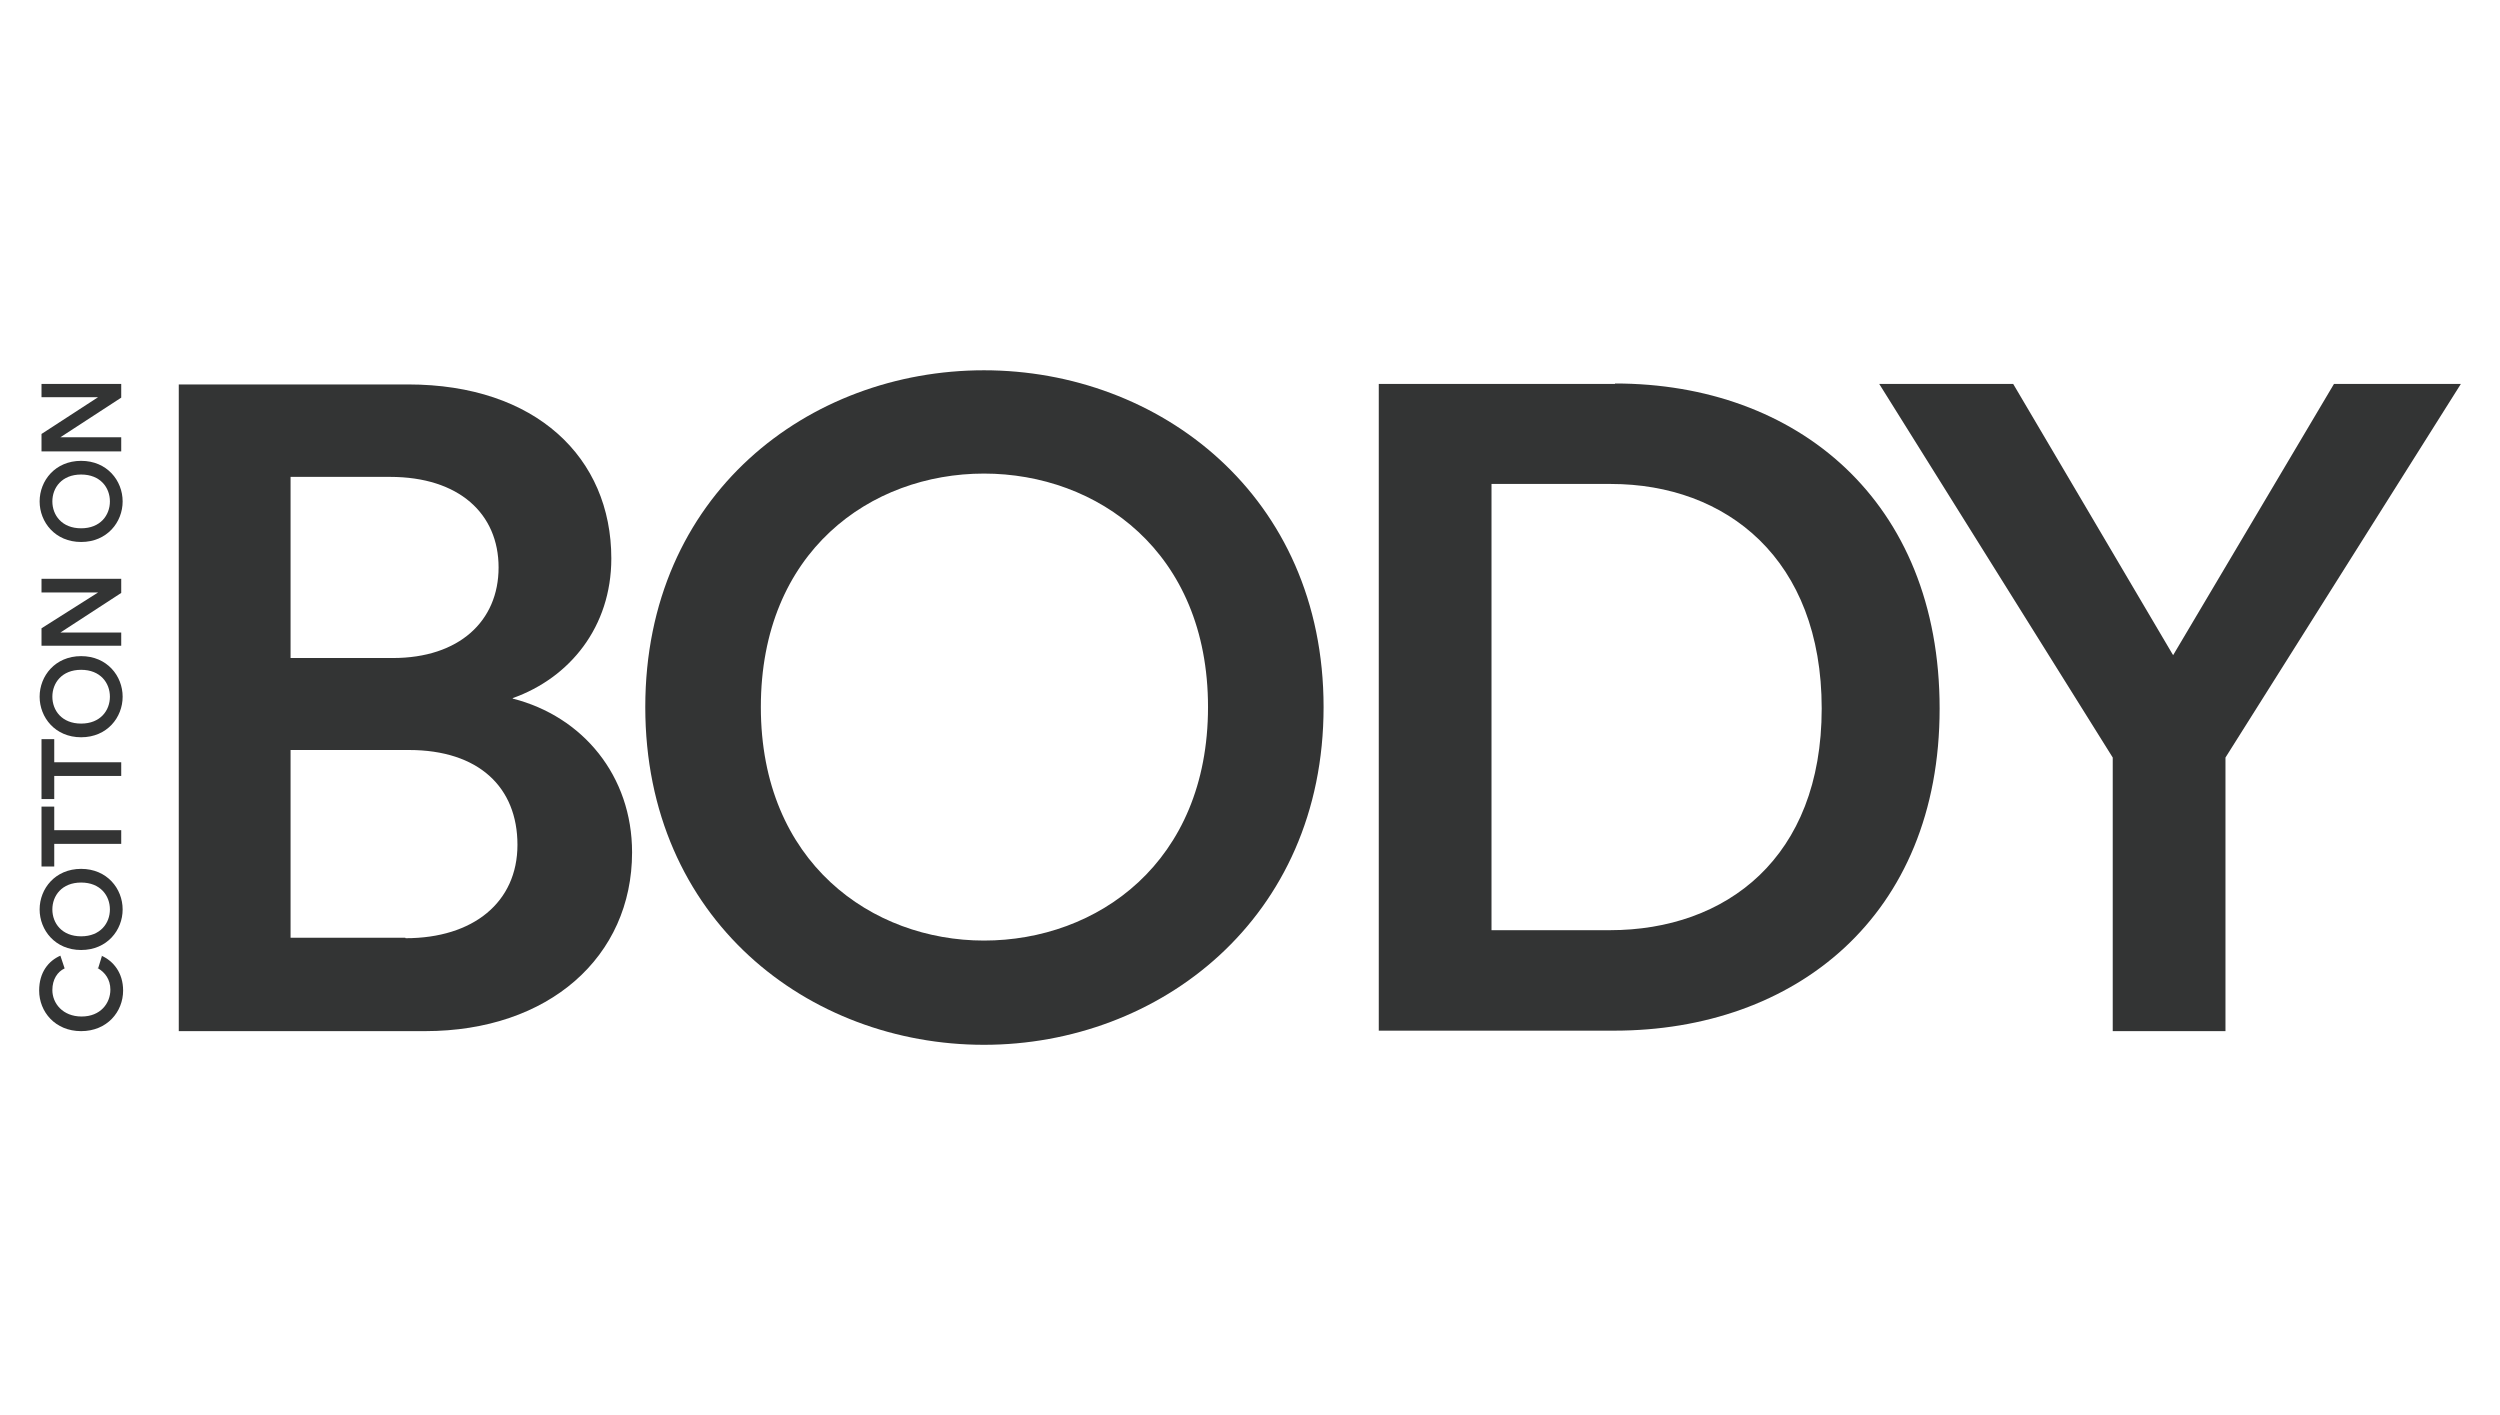 <svg class="cog-body-logo" xmlns="http://www.w3.org/2000/svg" width="53" height="30" viewBox="0 0 53 30">
      <path fill="none" d="m8.68,15.89h-2.51v3.98h2.43c1.43,0,2.37-.75,2.37-1.97s-.81-2.01-2.3-2.01Z"></path>
      <path fill="none" d="m8.34,13.94c1.39,0,2.24-.78,2.24-1.92s-.83-1.92-2.3-1.92h-2.11v3.83h2.17Z"></path>
      <path fill="none" d="m1.72,19.85c.41,0,.61-.28.61-.57s-.2-.57-.61-.57-.61.28-.61.57.2.57.61.57Z"></path>
      <path fill="none" d="m1.72,11.2c.41,0,.61-.28.61-.57s-.2-.57-.61-.57-.61.28-.61.57.2.57.61.57Z"></path>
      <path fill="none" d="m1.72,15.34c.41,0,.61-.28.61-.57s-.2-.57-.61-.57-.61.28-.61.57.2.57.61.57Z"></path>
      <path fill="none" d="m34.15,10.26h-2.53v9.46h2.51c2.45,0,4.49-1.54,4.49-4.71s-2.01-4.76-4.47-4.76Z"></path>
      <path fill="none" d="m20.86,10.04c-2.39,0-4.73,1.65-4.73,4.95s2.35,4.95,4.73,4.95,4.75-1.65,4.75-4.95-2.35-4.95-4.75-4.95Z"></path>
      <path fill="none" d="m0,0v30h53V0H0Zm.88,9.2l1.2-.78H.88v-.28h1.7v.29l-1.29.84h1.29v.29H.88v-.37Zm.84.57c.55,0,.88.42.88.86s-.33.86-.88.86-.88-.42-.88-.86.33-.86.88-.86Zm.85,3.64v.28H.88v-.37l1.2-.77H.88v-.29h1.7v.3l-1.29.84h1.29Zm-.85.49c.55,0,.88.42.88.86s-.33.86-.88.86-.88-.42-.88-.86.33-.86.88-.86Zm.85,3.69v.29h-1.42v.48h-.27v-1.27h.27v.49h1.42Zm-1.42-1.14v.48h-.27v-1.27h.27v.49h1.42v.29h-1.42Zm.57,1.97c.55,0,.88.42.88.86s-.33.86-.88.86-.88-.42-.88-.86.33-.86.88-.86Zm0,3.45c-.55,0-.89-.42-.89-.86,0-.39.19-.63.45-.74l.09.27c-.16.07-.26.22-.26.46,0,.28.22.56.62.56s.61-.28.61-.57c0-.22-.12-.37-.26-.45h0s0,0,0,0c0,0,0,0,0,0h0s0,.01,0,.01l.08-.26c.24.11.46.36.46.74,0,.46-.34.86-.89.86Zm7.29-.02H3.79v-13.71h4.86c2.71,0,4.31,1.55,4.31,3.69,0,1.45-.88,2.54-2.09,2.96,1.49.39,2.53,1.65,2.53,3.26,0,2.21-1.75,3.79-4.39,3.79Zm11.85.3c-3.71,0-7.18-2.65-7.18-7.16s3.47-7.14,7.18-7.14,7.2,2.65,7.2,7.14-3.49,7.16-7.2,7.16Zm13.36-.29h-4.99,0v-13.72h5.01c3.85,0,6.88,2.48,6.88,6.89s-3.07,6.83-6.9,6.83Zm12.96-5.8v5.8h-2.39v-5.8l-4.95-7.91h2.84l3.39,5.74,3.41-5.74h2.69l-4.99,7.91Z"></path>
      <path fill="#333434" d="m10.87,14.8c1.21-.43,2.09-1.51,2.09-2.96,0-2.14-1.6-3.69-4.31-3.69H3.79v13.71h5.22c2.63,0,4.39-1.58,4.39-3.79,0-1.62-1.04-2.88-2.53-3.26Zm-4.71-4.69h2.11c1.46,0,2.3.78,2.3,1.92s-.84,1.92-2.24,1.92h0s-2.17,0-2.17,0v-3.83Zm2.43,9.77h0s-2.43,0-2.43,0v-3.98h2.51c1.48,0,2.3.79,2.3,2.01s-.94,1.98-2.37,1.98Z"></path>
      <path fill="#333434" d="m20.86,7.85c-3.71,0-7.18,2.63-7.18,7.14s3.47,7.16,7.18,7.16,7.2-2.67,7.2-7.16-3.49-7.14-7.2-7.14Zm0,12.09c-2.37,0-4.73-1.65-4.73-4.95s2.33-4.95,4.73-4.95,4.75,1.65,4.75,4.95-2.35,4.95-4.75,4.95Z"></path>
      <path fill="#333434" d="m34.24,8.14h-5.01v13.71h0s4.99,0,4.99,0c3.83,0,6.9-2.42,6.9-6.83s-3.03-6.89-6.88-6.89Zm-.11,11.58h0s-2.51,0-2.51,0v-9.46h2.53c2.45,0,4.47,1.59,4.47,4.76s-2.03,4.7-4.49,4.7Z"></path>
      <polygon fill="#333434" points="46.07 13.89 42.68 8.14 39.85 8.14 39.84 8.14 44.79 16.06 44.79 21.86 47.18 21.86 47.18 16.06 52.17 8.14 49.48 8.14 46.07 13.89"></polygon>
      <path fill="#333434" d="m1.72,20.14c.55,0,.88-.42.88-.86s-.33-.86-.88-.86-.88.42-.88.86.33.86.88.86Zm0-1.43c.41,0,.61.28.61.57s-.2.57-.61.57-.61-.28-.61-.57.2-.57.61-.57Z"></path>
      <polygon fill="#333434" points=".88 17.1 .88 18.37 1.15 18.37 1.15 17.89 2.57 17.89 2.57 17.6 1.15 17.6 1.15 17.1 .88 17.1"></polygon>
      <path fill="#333434" d="m1.72,15.63c.55,0,.88-.42.88-.86s-.33-.86-.88-.86-.88.42-.88.86.33.86.88.86Zm0-1.43c.41,0,.61.28.61.57s-.2.57-.61.57-.61-.28-.61-.57.2-.57.61-.57Z"></path>
      <polygon fill="#333434" points="2.57 12.27 .88 12.27 .88 12.56 2.08 12.56 .88 13.32 .88 13.69 2.57 13.69 2.57 13.41 1.28 13.41 2.57 12.57 2.57 12.27"></polygon>
      <path fill="#333434" d="m1.72,11.49c.55,0,.88-.42.88-.86s-.33-.86-.88-.86-.88.42-.88.86.33.86.88.86Zm0-1.43c.41,0,.61.28.61.57s-.2.57-.61.57-.61-.28-.61-.57.2-.57.61-.57Z"></path>
      <polygon fill="#333434" points="2.57 9.27 1.28 9.27 2.57 8.43 2.57 8.14 .88 8.14 .88 8.42 2.08 8.42 .88 9.2 .88 9.57 2.57 9.57 2.57 9.27"></polygon>
      <polygon fill="#333434" points="2.57 16.16 1.15 16.16 1.15 15.67 .88 15.67 .88 16.94 1.15 16.94 1.15 16.45 2.57 16.45 2.57 16.16"></polygon>
      <polygon fill="#333434" points="2.06 20.52 2.07 20.53 2.07 20.52 2.06 20.52"></polygon>
      <path fill="#333434" d="m2.16,20.27l-.08.26c.14.08.26.23.26.45,0,.29-.21.57-.61.57s-.62-.28-.62-.56c0-.23.11-.39.26-.46l-.09-.27c-.25.11-.45.35-.45.74,0,.45.34.86.89.86s.89-.41.89-.86c0-.38-.21-.63-.46-.74Z"></path>
      <polygon fill="#333434" points="2.07 20.54 2.07 20.53 2.07 20.53 2.07 20.54"></polygon>
    </svg>